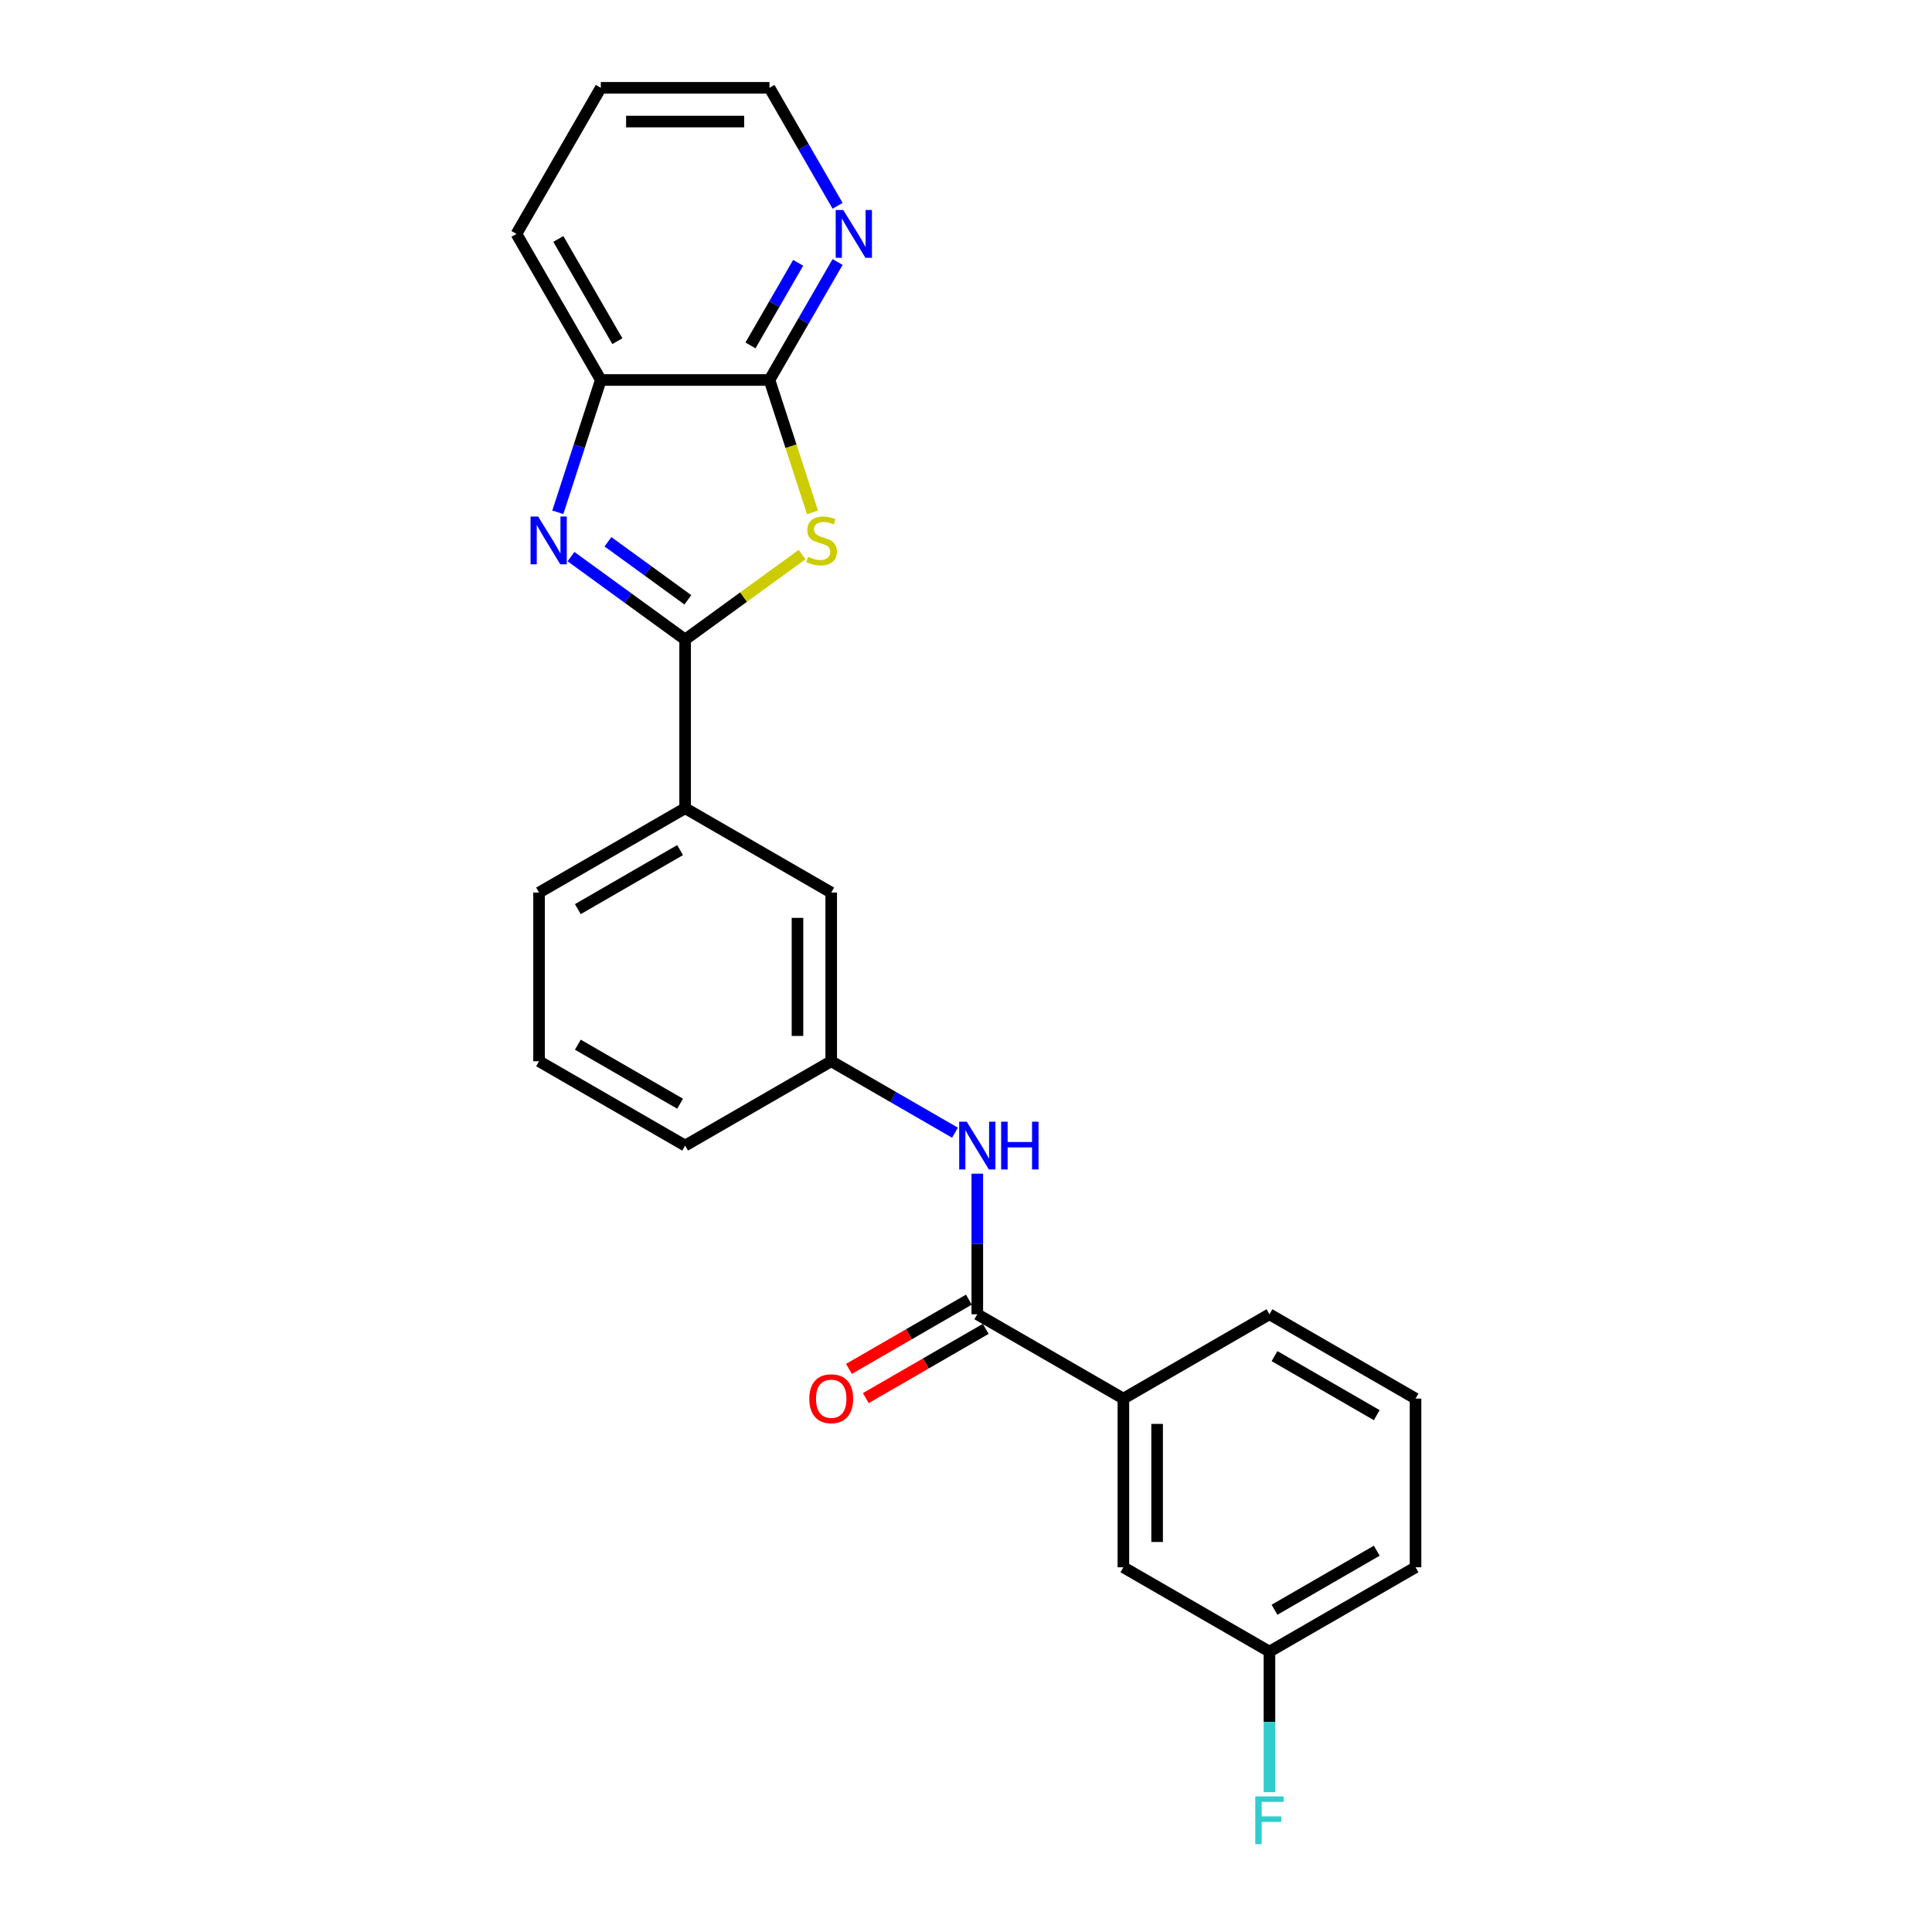 <?xml version='1.0' encoding='iso-8859-1'?>
<svg version='1.1' baseProfile='full'
              xmlns='http://www.w3.org/2000/svg'
                      xmlns:rdkit='http://www.rdkit.org/xml'
                      xmlns:xlink='http://www.w3.org/1999/xlink'
                  xml:space='preserve'
width='1000px' height='1000px' viewBox='0 0 1000 1000'>
<!-- END OF HEADER -->
<rect style='opacity:1.0;fill:#FFFFFF;stroke:none' width='1000' height='1000' x='0' y='0'> </rect>
<path class='bond-0' d='M 354.627,331.029 L 384.889,309.042' style='fill:none;fill-rule:evenodd;stroke:#000000;stroke-width:6px;stroke-linecap:butt;stroke-linejoin:miter;stroke-opacity:1' />
<path class='bond-0' d='M 384.889,309.042 L 415.15,287.056' style='fill:none;fill-rule:evenodd;stroke:#CCCC00;stroke-width:6px;stroke-linecap:butt;stroke-linejoin:miter;stroke-opacity:1' />
<path class='bond-1' d='M 354.627,331.029 L 325.09,309.569' style='fill:none;fill-rule:evenodd;stroke:#000000;stroke-width:6px;stroke-linecap:butt;stroke-linejoin:miter;stroke-opacity:1' />
<path class='bond-1' d='M 325.09,309.569 L 295.553,288.109' style='fill:none;fill-rule:evenodd;stroke:#0000FF;stroke-width:6px;stroke-linecap:butt;stroke-linejoin:miter;stroke-opacity:1' />
<path class='bond-1' d='M 356.03,310.464 L 335.354,295.442' style='fill:none;fill-rule:evenodd;stroke:#000000;stroke-width:6px;stroke-linecap:butt;stroke-linejoin:miter;stroke-opacity:1' />
<path class='bond-1' d='M 335.354,295.442 L 314.678,280.42' style='fill:none;fill-rule:evenodd;stroke:#0000FF;stroke-width:6px;stroke-linecap:butt;stroke-linejoin:miter;stroke-opacity:1' />
<path class='bond-6' d='M 354.627,331.029 L 354.627,418.336' style='fill:none;fill-rule:evenodd;stroke:#000000;stroke-width:6px;stroke-linecap:butt;stroke-linejoin:miter;stroke-opacity:1' />
<path class='bond-2' d='M 420.546,265.2 L 409.413,230.938' style='fill:none;fill-rule:evenodd;stroke:#CCCC00;stroke-width:6px;stroke-linecap:butt;stroke-linejoin:miter;stroke-opacity:1' />
<path class='bond-2' d='M 409.413,230.938 L 398.281,196.676' style='fill:none;fill-rule:evenodd;stroke:#000000;stroke-width:6px;stroke-linecap:butt;stroke-linejoin:miter;stroke-opacity:1' />
<path class='bond-4' d='M 288.72,265.165 L 299.847,230.92' style='fill:none;fill-rule:evenodd;stroke:#0000FF;stroke-width:6px;stroke-linecap:butt;stroke-linejoin:miter;stroke-opacity:1' />
<path class='bond-4' d='M 299.847,230.92 L 310.973,196.676' style='fill:none;fill-rule:evenodd;stroke:#000000;stroke-width:6px;stroke-linecap:butt;stroke-linejoin:miter;stroke-opacity:1' />
<path class='bond-8' d='M 398.281,196.676 L 415.909,166.143' style='fill:none;fill-rule:evenodd;stroke:#000000;stroke-width:6px;stroke-linecap:butt;stroke-linejoin:miter;stroke-opacity:1' />
<path class='bond-8' d='M 415.909,166.143 L 433.537,135.611' style='fill:none;fill-rule:evenodd;stroke:#0000FF;stroke-width:6px;stroke-linecap:butt;stroke-linejoin:miter;stroke-opacity:1' />
<path class='bond-8' d='M 388.447,178.785 L 400.787,157.413' style='fill:none;fill-rule:evenodd;stroke:#000000;stroke-width:6px;stroke-linecap:butt;stroke-linejoin:miter;stroke-opacity:1' />
<path class='bond-8' d='M 400.787,157.413 L 413.126,136.04' style='fill:none;fill-rule:evenodd;stroke:#0000FF;stroke-width:6px;stroke-linecap:butt;stroke-linejoin:miter;stroke-opacity:1' />
<path class='bond-24' d='M 398.281,196.676 L 310.973,196.676' style='fill:none;fill-rule:evenodd;stroke:#000000;stroke-width:6px;stroke-linecap:butt;stroke-linejoin:miter;stroke-opacity:1' />
<path class='bond-3' d='M 505.849,680.26 L 505.849,643.878' style='fill:none;fill-rule:evenodd;stroke:#000000;stroke-width:6px;stroke-linecap:butt;stroke-linejoin:miter;stroke-opacity:1' />
<path class='bond-3' d='M 505.849,643.878 L 505.849,607.497' style='fill:none;fill-rule:evenodd;stroke:#0000FF;stroke-width:6px;stroke-linecap:butt;stroke-linejoin:miter;stroke-opacity:1' />
<path class='bond-7' d='M 505.849,680.26 L 581.459,723.913' style='fill:none;fill-rule:evenodd;stroke:#000000;stroke-width:6px;stroke-linecap:butt;stroke-linejoin:miter;stroke-opacity:1' />
<path class='bond-11' d='M 501.483,672.698 L 470.444,690.619' style='fill:none;fill-rule:evenodd;stroke:#000000;stroke-width:6px;stroke-linecap:butt;stroke-linejoin:miter;stroke-opacity:1' />
<path class='bond-11' d='M 470.444,690.619 L 439.405,708.539' style='fill:none;fill-rule:evenodd;stroke:#FF0000;stroke-width:6px;stroke-linecap:butt;stroke-linejoin:miter;stroke-opacity:1' />
<path class='bond-11' d='M 510.214,687.821 L 479.175,705.741' style='fill:none;fill-rule:evenodd;stroke:#000000;stroke-width:6px;stroke-linecap:butt;stroke-linejoin:miter;stroke-opacity:1' />
<path class='bond-11' d='M 479.175,705.741 L 448.136,723.661' style='fill:none;fill-rule:evenodd;stroke:#FF0000;stroke-width:6px;stroke-linecap:butt;stroke-linejoin:miter;stroke-opacity:1' />
<path class='bond-17' d='M 310.973,196.676 L 267.319,121.065' style='fill:none;fill-rule:evenodd;stroke:#000000;stroke-width:6px;stroke-linecap:butt;stroke-linejoin:miter;stroke-opacity:1' />
<path class='bond-17' d='M 319.547,176.604 L 288.99,123.676' style='fill:none;fill-rule:evenodd;stroke:#000000;stroke-width:6px;stroke-linecap:butt;stroke-linejoin:miter;stroke-opacity:1' />
<path class='bond-5' d='M 494.289,586.278 L 462.263,567.788' style='fill:none;fill-rule:evenodd;stroke:#0000FF;stroke-width:6px;stroke-linecap:butt;stroke-linejoin:miter;stroke-opacity:1' />
<path class='bond-5' d='M 462.263,567.788 L 430.238,549.298' style='fill:none;fill-rule:evenodd;stroke:#000000;stroke-width:6px;stroke-linecap:butt;stroke-linejoin:miter;stroke-opacity:1' />
<path class='bond-10' d='M 354.627,418.336 L 430.238,461.99' style='fill:none;fill-rule:evenodd;stroke:#000000;stroke-width:6px;stroke-linecap:butt;stroke-linejoin:miter;stroke-opacity:1' />
<path class='bond-15' d='M 354.627,418.336 L 279.016,461.99' style='fill:none;fill-rule:evenodd;stroke:#000000;stroke-width:6px;stroke-linecap:butt;stroke-linejoin:miter;stroke-opacity:1' />
<path class='bond-15' d='M 352.016,440.007 L 299.089,470.564' style='fill:none;fill-rule:evenodd;stroke:#000000;stroke-width:6px;stroke-linecap:butt;stroke-linejoin:miter;stroke-opacity:1' />
<path class='bond-12' d='M 581.459,723.913 L 581.459,811.221' style='fill:none;fill-rule:evenodd;stroke:#000000;stroke-width:6px;stroke-linecap:butt;stroke-linejoin:miter;stroke-opacity:1' />
<path class='bond-12' d='M 598.921,737.01 L 598.921,798.125' style='fill:none;fill-rule:evenodd;stroke:#000000;stroke-width:6px;stroke-linecap:butt;stroke-linejoin:miter;stroke-opacity:1' />
<path class='bond-16' d='M 581.459,723.913 L 657.07,680.26' style='fill:none;fill-rule:evenodd;stroke:#000000;stroke-width:6px;stroke-linecap:butt;stroke-linejoin:miter;stroke-opacity:1' />
<path class='bond-20' d='M 433.537,106.52 L 415.909,75.987' style='fill:none;fill-rule:evenodd;stroke:#0000FF;stroke-width:6px;stroke-linecap:butt;stroke-linejoin:miter;stroke-opacity:1' />
<path class='bond-20' d='M 415.909,75.987 L 398.281,45.455' style='fill:none;fill-rule:evenodd;stroke:#000000;stroke-width:6px;stroke-linecap:butt;stroke-linejoin:miter;stroke-opacity:1' />
<path class='bond-9' d='M 430.238,549.298 L 430.238,461.99' style='fill:none;fill-rule:evenodd;stroke:#000000;stroke-width:6px;stroke-linecap:butt;stroke-linejoin:miter;stroke-opacity:1' />
<path class='bond-9' d='M 412.776,536.202 L 412.776,475.086' style='fill:none;fill-rule:evenodd;stroke:#000000;stroke-width:6px;stroke-linecap:butt;stroke-linejoin:miter;stroke-opacity:1' />
<path class='bond-25' d='M 430.238,549.298 L 354.627,592.952' style='fill:none;fill-rule:evenodd;stroke:#000000;stroke-width:6px;stroke-linecap:butt;stroke-linejoin:miter;stroke-opacity:1' />
<path class='bond-13' d='M 581.459,811.221 L 657.07,854.875' style='fill:none;fill-rule:evenodd;stroke:#000000;stroke-width:6px;stroke-linecap:butt;stroke-linejoin:miter;stroke-opacity:1' />
<path class='bond-14' d='M 657.07,854.875 L 657.07,891.256' style='fill:none;fill-rule:evenodd;stroke:#000000;stroke-width:6px;stroke-linecap:butt;stroke-linejoin:miter;stroke-opacity:1' />
<path class='bond-14' d='M 657.07,891.256 L 657.07,927.637' style='fill:none;fill-rule:evenodd;stroke:#33CCCC;stroke-width:6px;stroke-linecap:butt;stroke-linejoin:miter;stroke-opacity:1' />
<path class='bond-27' d='M 657.07,854.875 L 732.681,811.221' style='fill:none;fill-rule:evenodd;stroke:#000000;stroke-width:6px;stroke-linecap:butt;stroke-linejoin:miter;stroke-opacity:1' />
<path class='bond-27' d='M 659.681,833.205 L 712.608,802.647' style='fill:none;fill-rule:evenodd;stroke:#000000;stroke-width:6px;stroke-linecap:butt;stroke-linejoin:miter;stroke-opacity:1' />
<path class='bond-18' d='M 279.016,461.99 L 279.016,549.298' style='fill:none;fill-rule:evenodd;stroke:#000000;stroke-width:6px;stroke-linecap:butt;stroke-linejoin:miter;stroke-opacity:1' />
<path class='bond-19' d='M 657.07,680.26 L 732.681,723.913' style='fill:none;fill-rule:evenodd;stroke:#000000;stroke-width:6px;stroke-linecap:butt;stroke-linejoin:miter;stroke-opacity:1' />
<path class='bond-19' d='M 659.681,701.93 L 712.608,732.487' style='fill:none;fill-rule:evenodd;stroke:#000000;stroke-width:6px;stroke-linecap:butt;stroke-linejoin:miter;stroke-opacity:1' />
<path class='bond-23' d='M 267.319,121.065 L 310.973,45.455' style='fill:none;fill-rule:evenodd;stroke:#000000;stroke-width:6px;stroke-linecap:butt;stroke-linejoin:miter;stroke-opacity:1' />
<path class='bond-21' d='M 279.016,549.298 L 354.627,592.952' style='fill:none;fill-rule:evenodd;stroke:#000000;stroke-width:6px;stroke-linecap:butt;stroke-linejoin:miter;stroke-opacity:1' />
<path class='bond-21' d='M 299.089,540.724 L 352.016,571.282' style='fill:none;fill-rule:evenodd;stroke:#000000;stroke-width:6px;stroke-linecap:butt;stroke-linejoin:miter;stroke-opacity:1' />
<path class='bond-22' d='M 732.681,723.913 L 732.681,811.221' style='fill:none;fill-rule:evenodd;stroke:#000000;stroke-width:6px;stroke-linecap:butt;stroke-linejoin:miter;stroke-opacity:1' />
<path class='bond-26' d='M 398.281,45.455 L 310.973,45.455' style='fill:none;fill-rule:evenodd;stroke:#000000;stroke-width:6px;stroke-linecap:butt;stroke-linejoin:miter;stroke-opacity:1' />
<path class='bond-26' d='M 385.185,62.916 L 324.069,62.916' style='fill:none;fill-rule:evenodd;stroke:#000000;stroke-width:6px;stroke-linecap:butt;stroke-linejoin:miter;stroke-opacity:1' />
<path  class='atom-1' d='M 418.276 288.197
Q 418.555 288.302, 419.708 288.791
Q 420.86 289.279, 422.117 289.594
Q 423.41 289.873, 424.667 289.873
Q 427.007 289.873, 428.369 288.756
Q 429.731 287.603, 429.731 285.613
Q 429.731 284.251, 429.032 283.412
Q 428.369 282.574, 427.321 282.12
Q 426.273 281.666, 424.527 281.142
Q 422.327 280.479, 421 279.85
Q 419.708 279.222, 418.765 277.895
Q 417.857 276.567, 417.857 274.332
Q 417.857 271.224, 419.952 269.303
Q 422.083 267.383, 426.273 267.383
Q 429.137 267.383, 432.385 268.745
L 431.582 271.434
Q 428.613 270.211, 426.378 270.211
Q 423.968 270.211, 422.641 271.224
Q 421.314 272.202, 421.349 273.913
Q 421.349 275.24, 422.013 276.044
Q 422.711 276.847, 423.689 277.301
Q 424.702 277.755, 426.378 278.279
Q 428.613 278.977, 429.94 279.676
Q 431.267 280.374, 432.21 281.806
Q 433.188 283.203, 433.188 285.613
Q 433.188 289.035, 430.883 290.886
Q 428.613 292.702, 424.807 292.702
Q 422.606 292.702, 420.93 292.213
Q 419.289 291.759, 417.333 290.956
L 418.276 288.197
' fill='#CCCC00'/>
<path  class='atom-2' d='M 278.528 267.348
L 286.63 280.444
Q 287.434 281.736, 288.726 284.076
Q 290.018 286.416, 290.088 286.555
L 290.088 267.348
L 293.371 267.348
L 293.371 292.073
L 289.983 292.073
L 281.287 277.755
Q 280.274 276.079, 279.192 274.158
Q 278.144 272.237, 277.83 271.643
L 277.83 292.073
L 274.617 292.073
L 274.617 267.348
L 278.528 267.348
' fill='#0000FF'/>
<path  class='atom-6' d='M 500.383 580.589
L 508.485 593.685
Q 509.288 594.977, 510.581 597.317
Q 511.873 599.657, 511.943 599.797
L 511.943 580.589
L 515.225 580.589
L 515.225 605.315
L 511.838 605.315
L 503.142 590.996
Q 502.129 589.32, 501.047 587.399
Q 499.999 585.478, 499.685 584.885
L 499.685 605.315
L 496.472 605.315
L 496.472 580.589
L 500.383 580.589
' fill='#0000FF'/>
<path  class='atom-6' d='M 518.194 580.589
L 521.546 580.589
L 521.546 591.101
L 534.189 591.101
L 534.189 580.589
L 537.541 580.589
L 537.541 605.315
L 534.189 605.315
L 534.189 593.895
L 521.546 593.895
L 521.546 605.315
L 518.194 605.315
L 518.194 580.589
' fill='#0000FF'/>
<path  class='atom-9' d='M 436.469 108.702
L 444.572 121.799
Q 445.375 123.091, 446.667 125.431
Q 447.959 127.77, 448.029 127.91
L 448.029 108.702
L 451.312 108.702
L 451.312 133.428
L 447.924 133.428
L 439.228 119.11
Q 438.216 117.433, 437.133 115.512
Q 436.085 113.592, 435.771 112.998
L 435.771 133.428
L 432.558 133.428
L 432.558 108.702
L 436.469 108.702
' fill='#0000FF'/>
<path  class='atom-12' d='M 418.888 723.983
Q 418.888 718.046, 421.821 714.729
Q 424.755 711.411, 430.238 711.411
Q 435.721 711.411, 438.654 714.729
Q 441.588 718.046, 441.588 723.983
Q 441.588 729.99, 438.619 733.412
Q 435.651 736.8, 430.238 736.8
Q 424.79 736.8, 421.821 733.412
Q 418.888 730.025, 418.888 723.983
M 430.238 734.006
Q 434.01 734.006, 436.035 731.492
Q 438.096 728.942, 438.096 723.983
Q 438.096 719.129, 436.035 716.684
Q 434.01 714.205, 430.238 714.205
Q 426.466 714.205, 424.406 716.649
Q 422.38 719.094, 422.38 723.983
Q 422.38 728.977, 424.406 731.492
Q 426.466 734.006, 430.238 734.006
' fill='#FF0000'/>
<path  class='atom-15' d='M 649.719 929.82
L 664.421 929.82
L 664.421 932.649
L 653.036 932.649
L 653.036 940.157
L 663.164 940.157
L 663.164 943.021
L 653.036 943.021
L 653.036 954.545
L 649.719 954.545
L 649.719 929.82
' fill='#33CCCC'/>
</svg>
